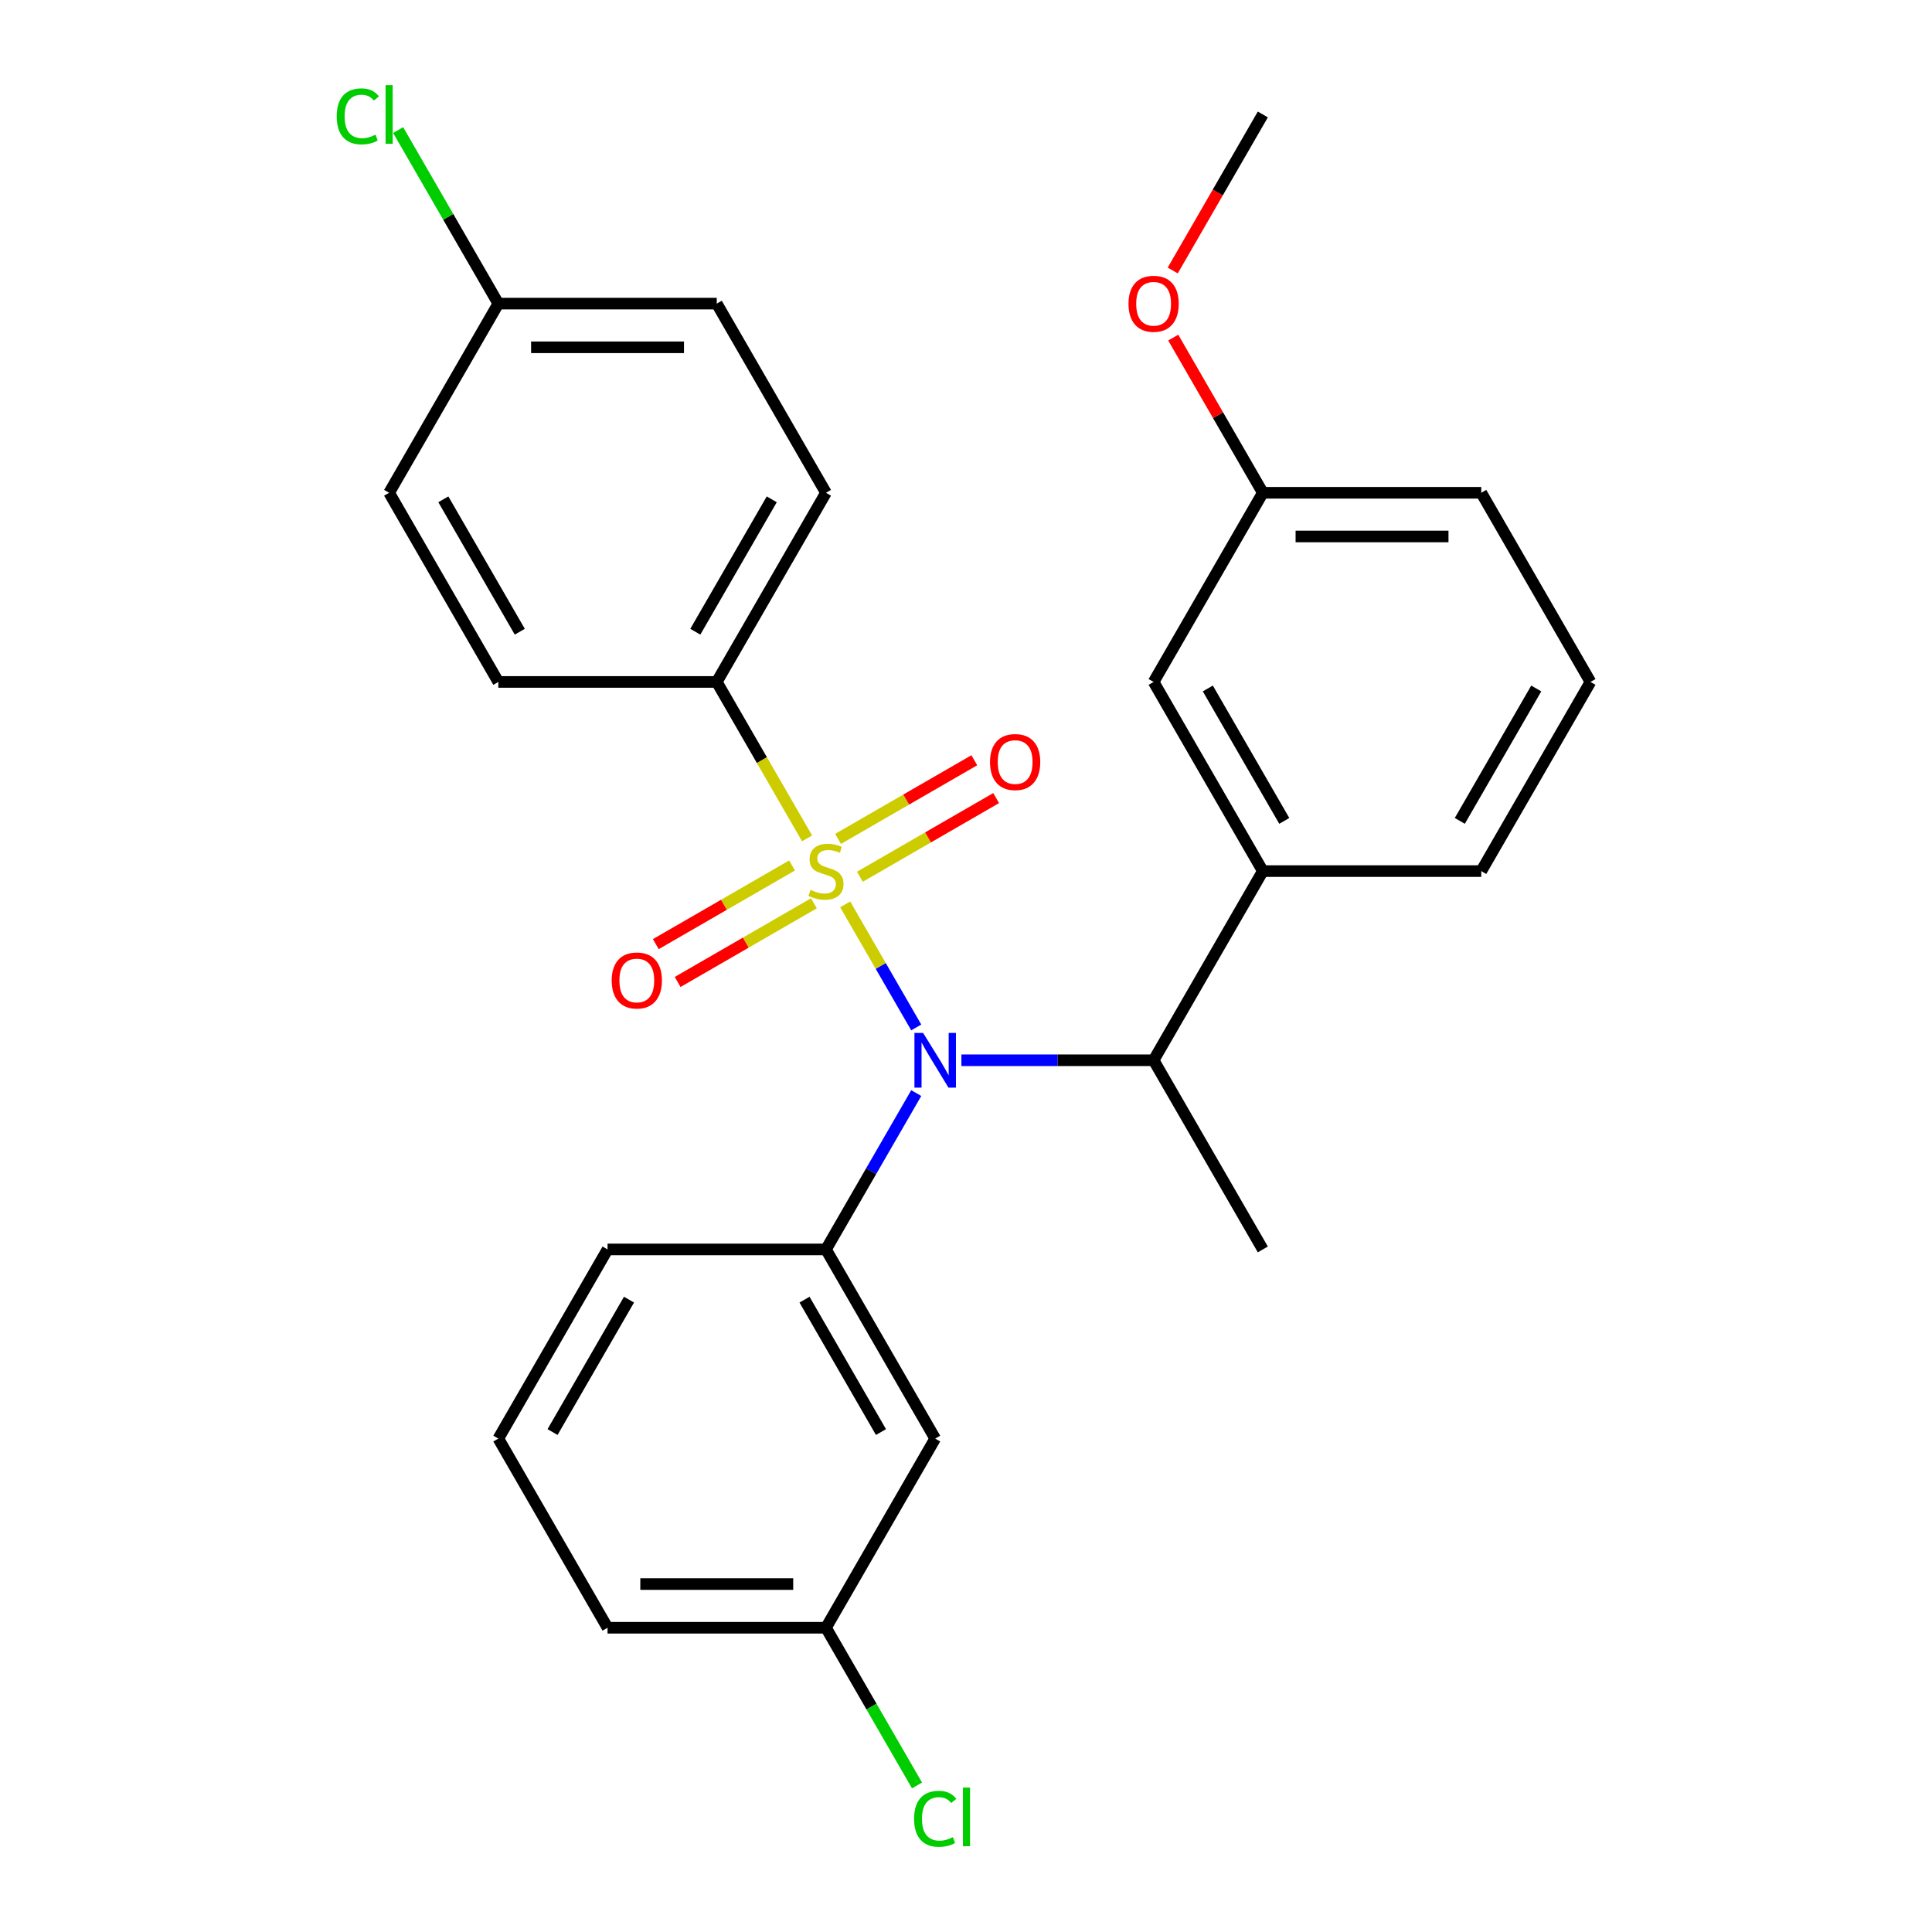 <?xml version='1.0' encoding='iso-8859-1'?>
<svg version='1.1' baseProfile='full'
              xmlns='http://www.w3.org/2000/svg'
                      xmlns:rdkit='http://www.rdkit.org/xml'
                      xmlns:xlink='http://www.w3.org/1999/xlink'
                  xml:space='preserve'
width='1000px' height='1000px' viewBox='0 0 1000 1000'>
<!-- END OF HEADER -->
<rect style='opacity:1.0;fill:#FFFFFF;stroke:none' width='1000' height='1000' x='0' y='0'> </rect>
<path class='bond-0' d='M 597.108,548.791 L 653.637,450.882' style='fill:none;fill-rule:evenodd;stroke:#000000;stroke-width:6px;stroke-linecap:butt;stroke-linejoin:miter;stroke-opacity:1' />
<path class='bond-1' d='M 597.108,548.791 L 547.363,548.791' style='fill:none;fill-rule:evenodd;stroke:#000000;stroke-width:6px;stroke-linecap:butt;stroke-linejoin:miter;stroke-opacity:1' />
<path class='bond-1' d='M 547.363,548.791 L 497.618,548.791' style='fill:none;fill-rule:evenodd;stroke:#0000FF;stroke-width:6px;stroke-linecap:butt;stroke-linejoin:miter;stroke-opacity:1' />
<path class='bond-2' d='M 597.108,548.791 L 653.637,646.701' style='fill:none;fill-rule:evenodd;stroke:#000000;stroke-width:6px;stroke-linecap:butt;stroke-linejoin:miter;stroke-opacity:1' />
<path class='bond-3' d='M 474.245,565.778 L 450.884,606.24' style='fill:none;fill-rule:evenodd;stroke:#0000FF;stroke-width:6px;stroke-linecap:butt;stroke-linejoin:miter;stroke-opacity:1' />
<path class='bond-3' d='M 450.884,606.24 L 427.524,646.701' style='fill:none;fill-rule:evenodd;stroke:#000000;stroke-width:6px;stroke-linecap:butt;stroke-linejoin:miter;stroke-opacity:1' />
<path class='bond-4' d='M 474.245,531.805 L 455.854,499.951' style='fill:none;fill-rule:evenodd;stroke:#0000FF;stroke-width:6px;stroke-linecap:butt;stroke-linejoin:miter;stroke-opacity:1' />
<path class='bond-4' d='M 455.854,499.951 L 437.463,468.098' style='fill:none;fill-rule:evenodd;stroke:#CCCC00;stroke-width:6px;stroke-linecap:butt;stroke-linejoin:miter;stroke-opacity:1' />
<path class='bond-5' d='M 370.995,352.972 L 427.524,255.062' style='fill:none;fill-rule:evenodd;stroke:#000000;stroke-width:6px;stroke-linecap:butt;stroke-linejoin:miter;stroke-opacity:1' />
<path class='bond-5' d='M 359.892,326.98 L 399.462,258.443' style='fill:none;fill-rule:evenodd;stroke:#000000;stroke-width:6px;stroke-linecap:butt;stroke-linejoin:miter;stroke-opacity:1' />
<path class='bond-6' d='M 370.995,352.972 L 257.939,352.972' style='fill:none;fill-rule:evenodd;stroke:#000000;stroke-width:6px;stroke-linecap:butt;stroke-linejoin:miter;stroke-opacity:1' />
<path class='bond-7' d='M 370.995,352.972 L 394.367,393.453' style='fill:none;fill-rule:evenodd;stroke:#000000;stroke-width:6px;stroke-linecap:butt;stroke-linejoin:miter;stroke-opacity:1' />
<path class='bond-7' d='M 394.367,393.453 L 417.74,433.935' style='fill:none;fill-rule:evenodd;stroke:#CCCC00;stroke-width:6px;stroke-linecap:butt;stroke-linejoin:miter;stroke-opacity:1' />
<path class='bond-8' d='M 409.964,447.965 L 374.704,468.322' style='fill:none;fill-rule:evenodd;stroke:#CCCC00;stroke-width:6px;stroke-linecap:butt;stroke-linejoin:miter;stroke-opacity:1' />
<path class='bond-8' d='M 374.704,468.322 L 339.443,488.68' style='fill:none;fill-rule:evenodd;stroke:#FF0000;stroke-width:6px;stroke-linecap:butt;stroke-linejoin:miter;stroke-opacity:1' />
<path class='bond-8' d='M 421.27,467.547 L 386.01,487.904' style='fill:none;fill-rule:evenodd;stroke:#CCCC00;stroke-width:6px;stroke-linecap:butt;stroke-linejoin:miter;stroke-opacity:1' />
<path class='bond-8' d='M 386.01,487.904 L 350.749,508.262' style='fill:none;fill-rule:evenodd;stroke:#FF0000;stroke-width:6px;stroke-linecap:butt;stroke-linejoin:miter;stroke-opacity:1' />
<path class='bond-9' d='M 445.083,453.798 L 480.343,433.441' style='fill:none;fill-rule:evenodd;stroke:#CCCC00;stroke-width:6px;stroke-linecap:butt;stroke-linejoin:miter;stroke-opacity:1' />
<path class='bond-9' d='M 480.343,433.441 L 515.604,413.083' style='fill:none;fill-rule:evenodd;stroke:#FF0000;stroke-width:6px;stroke-linecap:butt;stroke-linejoin:miter;stroke-opacity:1' />
<path class='bond-9' d='M 433.777,434.216 L 469.038,413.859' style='fill:none;fill-rule:evenodd;stroke:#CCCC00;stroke-width:6px;stroke-linecap:butt;stroke-linejoin:miter;stroke-opacity:1' />
<path class='bond-9' d='M 469.038,413.859 L 504.298,393.501' style='fill:none;fill-rule:evenodd;stroke:#FF0000;stroke-width:6px;stroke-linecap:butt;stroke-linejoin:miter;stroke-opacity:1' />
<path class='bond-10' d='M 427.524,255.062 L 370.995,157.152' style='fill:none;fill-rule:evenodd;stroke:#000000;stroke-width:6px;stroke-linecap:butt;stroke-linejoin:miter;stroke-opacity:1' />
<path class='bond-11' d='M 257.939,352.972 L 201.41,255.062' style='fill:none;fill-rule:evenodd;stroke:#000000;stroke-width:6px;stroke-linecap:butt;stroke-linejoin:miter;stroke-opacity:1' />
<path class='bond-11' d='M 269.041,326.98 L 229.472,258.443' style='fill:none;fill-rule:evenodd;stroke:#000000;stroke-width:6px;stroke-linecap:butt;stroke-linejoin:miter;stroke-opacity:1' />
<path class='bond-12' d='M 257.939,157.152 L 201.41,255.062' style='fill:none;fill-rule:evenodd;stroke:#000000;stroke-width:6px;stroke-linecap:butt;stroke-linejoin:miter;stroke-opacity:1' />
<path class='bond-13' d='M 257.939,157.152 L 232.008,112.238' style='fill:none;fill-rule:evenodd;stroke:#000000;stroke-width:6px;stroke-linecap:butt;stroke-linejoin:miter;stroke-opacity:1' />
<path class='bond-13' d='M 232.008,112.238 L 206.077,67.324' style='fill:none;fill-rule:evenodd;stroke:#00CC00;stroke-width:6px;stroke-linecap:butt;stroke-linejoin:miter;stroke-opacity:1' />
<path class='bond-14' d='M 257.939,157.152 L 370.995,157.152' style='fill:none;fill-rule:evenodd;stroke:#000000;stroke-width:6px;stroke-linecap:butt;stroke-linejoin:miter;stroke-opacity:1' />
<path class='bond-14' d='M 274.897,179.763 L 354.037,179.763' style='fill:none;fill-rule:evenodd;stroke:#000000;stroke-width:6px;stroke-linecap:butt;stroke-linejoin:miter;stroke-opacity:1' />
<path class='bond-15' d='M 427.524,842.521 L 314.467,842.521' style='fill:none;fill-rule:evenodd;stroke:#000000;stroke-width:6px;stroke-linecap:butt;stroke-linejoin:miter;stroke-opacity:1' />
<path class='bond-15' d='M 410.565,819.91 L 331.425,819.91' style='fill:none;fill-rule:evenodd;stroke:#000000;stroke-width:6px;stroke-linecap:butt;stroke-linejoin:miter;stroke-opacity:1' />
<path class='bond-16' d='M 427.524,842.521 L 484.052,744.611' style='fill:none;fill-rule:evenodd;stroke:#000000;stroke-width:6px;stroke-linecap:butt;stroke-linejoin:miter;stroke-opacity:1' />
<path class='bond-17' d='M 427.524,842.521 L 451.086,883.333' style='fill:none;fill-rule:evenodd;stroke:#000000;stroke-width:6px;stroke-linecap:butt;stroke-linejoin:miter;stroke-opacity:1' />
<path class='bond-17' d='M 451.086,883.333 L 474.649,924.145' style='fill:none;fill-rule:evenodd;stroke:#00CC00;stroke-width:6px;stroke-linecap:butt;stroke-linejoin:miter;stroke-opacity:1' />
<path class='bond-18' d='M 314.467,842.521 L 257.939,744.611' style='fill:none;fill-rule:evenodd;stroke:#000000;stroke-width:6px;stroke-linecap:butt;stroke-linejoin:miter;stroke-opacity:1' />
<path class='bond-19' d='M 257.939,744.611 L 314.467,646.701' style='fill:none;fill-rule:evenodd;stroke:#000000;stroke-width:6px;stroke-linecap:butt;stroke-linejoin:miter;stroke-opacity:1' />
<path class='bond-19' d='M 286,741.23 L 325.57,672.694' style='fill:none;fill-rule:evenodd;stroke:#000000;stroke-width:6px;stroke-linecap:butt;stroke-linejoin:miter;stroke-opacity:1' />
<path class='bond-20' d='M 653.637,255.062 L 766.693,255.062' style='fill:none;fill-rule:evenodd;stroke:#000000;stroke-width:6px;stroke-linecap:butt;stroke-linejoin:miter;stroke-opacity:1' />
<path class='bond-20' d='M 670.595,277.673 L 749.735,277.673' style='fill:none;fill-rule:evenodd;stroke:#000000;stroke-width:6px;stroke-linecap:butt;stroke-linejoin:miter;stroke-opacity:1' />
<path class='bond-21' d='M 653.637,255.062 L 597.108,352.972' style='fill:none;fill-rule:evenodd;stroke:#000000;stroke-width:6px;stroke-linecap:butt;stroke-linejoin:miter;stroke-opacity:1' />
<path class='bond-22' d='M 653.637,255.062 L 630.449,214.9' style='fill:none;fill-rule:evenodd;stroke:#000000;stroke-width:6px;stroke-linecap:butt;stroke-linejoin:miter;stroke-opacity:1' />
<path class='bond-22' d='M 630.449,214.9 L 607.262,174.738' style='fill:none;fill-rule:evenodd;stroke:#FF0000;stroke-width:6px;stroke-linecap:butt;stroke-linejoin:miter;stroke-opacity:1' />
<path class='bond-23' d='M 766.693,255.062 L 823.222,352.972' style='fill:none;fill-rule:evenodd;stroke:#000000;stroke-width:6px;stroke-linecap:butt;stroke-linejoin:miter;stroke-opacity:1' />
<path class='bond-24' d='M 823.222,352.972 L 766.693,450.882' style='fill:none;fill-rule:evenodd;stroke:#000000;stroke-width:6px;stroke-linecap:butt;stroke-linejoin:miter;stroke-opacity:1' />
<path class='bond-24' d='M 795.16,356.352 L 755.591,424.889' style='fill:none;fill-rule:evenodd;stroke:#000000;stroke-width:6px;stroke-linecap:butt;stroke-linejoin:miter;stroke-opacity:1' />
<path class='bond-25' d='M 766.693,450.882 L 653.637,450.882' style='fill:none;fill-rule:evenodd;stroke:#000000;stroke-width:6px;stroke-linecap:butt;stroke-linejoin:miter;stroke-opacity:1' />
<path class='bond-26' d='M 653.637,450.882 L 597.108,352.972' style='fill:none;fill-rule:evenodd;stroke:#000000;stroke-width:6px;stroke-linecap:butt;stroke-linejoin:miter;stroke-opacity:1' />
<path class='bond-26' d='M 664.74,424.889 L 625.17,356.352' style='fill:none;fill-rule:evenodd;stroke:#000000;stroke-width:6px;stroke-linecap:butt;stroke-linejoin:miter;stroke-opacity:1' />
<path class='bond-27' d='M 607.008,140.005 L 630.322,99.624' style='fill:none;fill-rule:evenodd;stroke:#FF0000;stroke-width:6px;stroke-linecap:butt;stroke-linejoin:miter;stroke-opacity:1' />
<path class='bond-27' d='M 630.322,99.624 L 653.637,59.242' style='fill:none;fill-rule:evenodd;stroke:#000000;stroke-width:6px;stroke-linecap:butt;stroke-linejoin:miter;stroke-opacity:1' />
<path class='bond-28' d='M 314.467,646.701 L 427.524,646.701' style='fill:none;fill-rule:evenodd;stroke:#000000;stroke-width:6px;stroke-linecap:butt;stroke-linejoin:miter;stroke-opacity:1' />
<path class='bond-29' d='M 427.524,646.701 L 484.052,744.611' style='fill:none;fill-rule:evenodd;stroke:#000000;stroke-width:6px;stroke-linecap:butt;stroke-linejoin:miter;stroke-opacity:1' />
<path class='bond-29' d='M 416.421,672.694 L 455.991,741.23' style='fill:none;fill-rule:evenodd;stroke:#000000;stroke-width:6px;stroke-linecap:butt;stroke-linejoin:miter;stroke-opacity:1' />
<path  class='atom-1' d='M 477.792 534.631
L 487.072 549.631
Q 487.992 551.111, 489.472 553.791
Q 490.952 556.471, 491.032 556.631
L 491.032 534.631
L 494.792 534.631
L 494.792 562.951
L 490.912 562.951
L 480.952 546.551
Q 479.792 544.631, 478.552 542.431
Q 477.352 540.231, 476.992 539.551
L 476.992 562.951
L 473.312 562.951
L 473.312 534.631
L 477.792 534.631
' fill='#0000FF'/>
<path  class='atom-3' d='M 419.524 460.602
Q 419.844 460.722, 421.164 461.282
Q 422.484 461.842, 423.924 462.202
Q 425.404 462.522, 426.844 462.522
Q 429.524 462.522, 431.084 461.242
Q 432.644 459.922, 432.644 457.642
Q 432.644 456.082, 431.844 455.122
Q 431.084 454.162, 429.884 453.642
Q 428.684 453.122, 426.684 452.522
Q 424.164 451.762, 422.644 451.042
Q 421.164 450.322, 420.084 448.802
Q 419.044 447.282, 419.044 444.722
Q 419.044 441.162, 421.444 438.962
Q 423.884 436.762, 428.684 436.762
Q 431.964 436.762, 435.684 438.322
L 434.764 441.402
Q 431.364 440.002, 428.804 440.002
Q 426.044 440.002, 424.524 441.162
Q 423.004 442.282, 423.044 444.242
Q 423.044 445.762, 423.804 446.682
Q 424.604 447.602, 425.724 448.122
Q 426.884 448.642, 428.804 449.242
Q 431.364 450.042, 432.884 450.842
Q 434.404 451.642, 435.484 453.282
Q 436.604 454.882, 436.604 457.642
Q 436.604 461.562, 433.964 463.682
Q 431.364 465.762, 427.004 465.762
Q 424.484 465.762, 422.564 465.202
Q 420.684 464.682, 418.444 463.762
L 419.524 460.602
' fill='#CCCC00'/>
<path  class='atom-4' d='M 316.614 507.49
Q 316.614 500.69, 319.974 496.89
Q 323.334 493.09, 329.614 493.09
Q 335.894 493.09, 339.254 496.89
Q 342.614 500.69, 342.614 507.49
Q 342.614 514.37, 339.214 518.29
Q 335.814 522.17, 329.614 522.17
Q 323.374 522.17, 319.974 518.29
Q 316.614 514.41, 316.614 507.49
M 329.614 518.97
Q 333.934 518.97, 336.254 516.09
Q 338.614 513.17, 338.614 507.49
Q 338.614 501.93, 336.254 499.13
Q 333.934 496.29, 329.614 496.29
Q 325.294 496.29, 322.934 499.09
Q 320.614 501.89, 320.614 507.49
Q 320.614 513.21, 322.934 516.09
Q 325.294 518.97, 329.614 518.97
' fill='#FF0000'/>
<path  class='atom-5' d='M 512.433 394.433
Q 512.433 387.633, 515.793 383.833
Q 519.153 380.033, 525.433 380.033
Q 531.713 380.033, 535.073 383.833
Q 538.433 387.633, 538.433 394.433
Q 538.433 401.313, 535.033 405.233
Q 531.633 409.113, 525.433 409.113
Q 519.193 409.113, 515.793 405.233
Q 512.433 401.353, 512.433 394.433
M 525.433 405.913
Q 529.753 405.913, 532.073 403.033
Q 534.433 400.113, 534.433 394.433
Q 534.433 388.873, 532.073 386.073
Q 529.753 383.233, 525.433 383.233
Q 521.113 383.233, 518.753 386.033
Q 516.433 388.833, 516.433 394.433
Q 516.433 400.153, 518.753 403.033
Q 521.113 405.913, 525.433 405.913
' fill='#FF0000'/>
<path  class='atom-19' d='M 584.108 157.232
Q 584.108 150.432, 587.468 146.632
Q 590.828 142.832, 597.108 142.832
Q 603.388 142.832, 606.748 146.632
Q 610.108 150.432, 610.108 157.232
Q 610.108 164.112, 606.708 168.032
Q 603.308 171.912, 597.108 171.912
Q 590.868 171.912, 587.468 168.032
Q 584.108 164.152, 584.108 157.232
M 597.108 168.712
Q 601.428 168.712, 603.748 165.832
Q 606.108 162.912, 606.108 157.232
Q 606.108 151.672, 603.748 148.872
Q 601.428 146.032, 597.108 146.032
Q 592.788 146.032, 590.428 148.832
Q 588.108 151.632, 588.108 157.232
Q 588.108 162.952, 590.428 165.832
Q 592.788 168.712, 597.108 168.712
' fill='#FF0000'/>
<path  class='atom-24' d='M 473.132 941.411
Q 473.132 934.371, 476.412 930.691
Q 479.732 926.971, 486.012 926.971
Q 491.852 926.971, 494.972 931.091
L 492.332 933.251
Q 490.052 930.251, 486.012 930.251
Q 481.732 930.251, 479.452 933.131
Q 477.212 935.971, 477.212 941.411
Q 477.212 947.011, 479.532 949.891
Q 481.892 952.771, 486.452 952.771
Q 489.572 952.771, 493.212 950.891
L 494.332 953.891
Q 492.852 954.851, 490.612 955.411
Q 488.372 955.971, 485.892 955.971
Q 479.732 955.971, 476.412 952.211
Q 473.132 948.451, 473.132 941.411
' fill='#00CC00'/>
<path  class='atom-24' d='M 498.412 925.251
L 502.092 925.251
L 502.092 955.611
L 498.412 955.611
L 498.412 925.251
' fill='#00CC00'/>
<path  class='atom-27' d='M 174.29 60.222
Q 174.29 53.182, 177.57 49.502
Q 180.89 45.782, 187.17 45.782
Q 193.01 45.782, 196.13 49.902
L 193.49 52.062
Q 191.21 49.062, 187.17 49.062
Q 182.89 49.062, 180.61 51.942
Q 178.37 54.782, 178.37 60.222
Q 178.37 65.822, 180.69 68.702
Q 183.05 71.582, 187.61 71.582
Q 190.73 71.582, 194.37 69.702
L 195.49 72.702
Q 194.01 73.662, 191.77 74.222
Q 189.53 74.782, 187.05 74.782
Q 180.89 74.782, 177.57 71.022
Q 174.29 67.262, 174.29 60.222
' fill='#00CC00'/>
<path  class='atom-27' d='M 199.57 44.062
L 203.25 44.062
L 203.25 74.422
L 199.57 74.422
L 199.57 44.062
' fill='#00CC00'/>
</svg>
